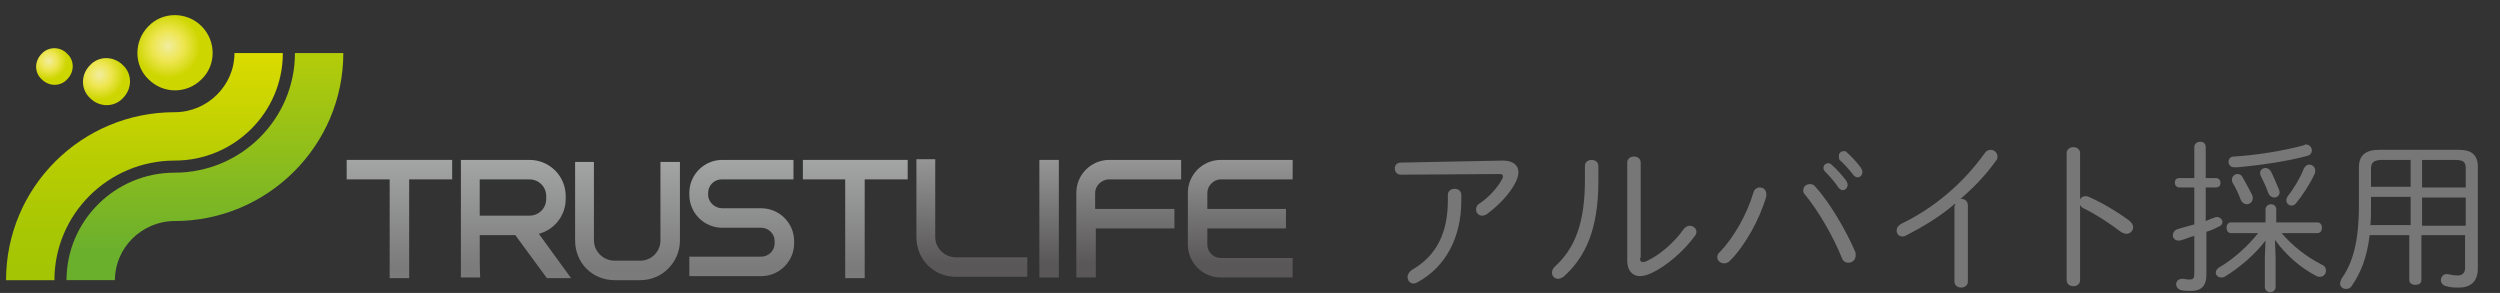 <?xml version="1.0" encoding="utf-8"?>
<!-- Generator: Adobe Illustrator 23.0.1, SVG Export Plug-In . SVG Version: 6.00 Build 0)  -->
<svg version="1.1" id="レイヤー_1" xmlns="http://www.w3.org/2000/svg" xmlns:xlink="http://www.w3.org/1999/xlink" x="0px"
	 y="0px" width="372.1px" height="43.6px" viewBox="0 0 372.1 43.6" style="enable-background:new 0 0 372.1 43.6;"
	 xml:space="preserve">
<rect x="0" y="0" width="372.1" height="43.6" fill="#333333" stroke="none"/>
<style type="text/css">
	.st0{fill:url(#SVGID_1_);}
	.st1{fill:url(#SVGID_2_);}
	.st2{fill:url(#SVGID_3_);}
	.st3{fill:url(#SVGID_4_);}
	.st4{fill:url(#SVGID_5_);}
	.st5{fill:url(#SVGID_6_);}
	.st6{fill:url(#SVGID_7_);}
	.st7{fill:url(#SVGID_8_);}
	.st8{fill:url(#SVGID_9_);}
	.st9{fill:url(#SVGID_10_);}
	.st10{fill:url(#SVGID_11_);}
	.st11{fill:url(#SVGID_12_);}
	.st12{fill:url(#SVGID_13_);}
	.st13{fill:url(#SVGID_14_);}
	.st14{fill:#424142;stroke:#414142;stroke-width:0.25;stroke-miterlimit:10;}
	.st15{fill:url(#SVGID_15_);}
	.st16{fill:url(#SVGID_16_);}
	.st17{fill:url(#SVGID_17_);}
	.st18{fill:url(#SVGID_18_);}
	.st19{fill:url(#SVGID_19_);}
	.st20{fill:url(#SVGID_20_);}
	.st21{fill:url(#SVGID_21_);}
	.st22{fill:url(#SVGID_22_);}
	.st23{fill:url(#SVGID_23_);}
	.st24{fill:url(#SVGID_24_);}
	.st25{fill:url(#SVGID_25_);}
	.st26{fill:url(#SVGID_26_);}
	.st27{fill:url(#SVGID_27_);}
	.st28{fill:url(#SVGID_28_);}
	.st29{fill:#777777;}
</style>
<g>
	
		<linearGradient id="SVGID_1_" gradientUnits="userSpaceOnUse" x1="41.349" y1="137.766" x2="41.349" y2="92.031" gradientTransform="matrix(1 0 0 -1 0 33.302)">
		<stop  offset="0" style="stop-color:#C3D021"/>
		<stop  offset="1" style="stop-color:#6AAE32"/>
	</linearGradient>
	<path class="st0" d="M67.4-95.8h-9.1c0,12.4-10.1,22.4-22.6,22.4c-11.2,0-20.3,9.1-20.3,20.2h9.1c0-6.1,5-11.1,11.2-11.1
		C53.1-64.3,67.4-78.4,67.4-95.8z"/>
	
		<linearGradient id="SVGID_2_" gradientUnits="userSpaceOnUse" x1="29.991" y1="129.245" x2="29.991" y2="86.701" gradientTransform="matrix(1 0 0 -1 0 33.302)">
		<stop  offset="0" style="stop-color:#DADA23"/>
		<stop  offset="9.270000e-02" style="stop-color:#D3D722"/>
		<stop  offset="0.45" style="stop-color:#BACC1E"/>
		<stop  offset="0.764" style="stop-color:#A9C61D"/>
		<stop  offset="1" style="stop-color:#A3C31D"/>
	</linearGradient>
	<path class="st1" d="M56-95.8h-9.1c0,6.1-5,11.1-11.2,11.1C18.2-84.7,4-70.6,4-53.2h9.1c0-12.4,10.1-22.4,22.6-22.4
		C46.9-75.6,56-84.7,56-95.8z"/>
	
		<radialGradient id="SVGID_3_" cx="34.448" cy="130.443" r="6.016" gradientTransform="matrix(1 0 0 -1 0 33.302)" gradientUnits="userSpaceOnUse">
		<stop  offset="0" style="stop-color:#F2EEA5"/>
		<stop  offset="0.483" style="stop-color:#ECE557"/>
		<stop  offset="1" style="stop-color:#CCD421"/>
	</radialGradient>
	<path class="st2" d="M40.7-100.8c-2.8-2.8-7.3-2.8-10,0c-2.8,2.8-2.8,7.3,0,10c2.8,2.8,7.3,2.8,10,0
		C43.5-93.6,43.5-98.1,40.7-100.8z"/>
	
		<radialGradient id="SVGID_4_" cx="21.553" cy="125.058" r="4.653" gradientTransform="matrix(1 0 0 -1 0 33.302)" gradientUnits="userSpaceOnUse">
		<stop  offset="0" style="stop-color:#F2EEA5"/>
		<stop  offset="0.483" style="stop-color:#ECE557"/>
		<stop  offset="1" style="stop-color:#CCD421"/>
	</radialGradient>
	<path class="st3" d="M26-93.6c-1.7-1.7-4.5-1.7-6.2,0c-1.7,1.7-1.7,4.5,0,6.2c1.7,1.7,4.5,1.7,6.2,0C27.7-89.1,27.7-91.9,26-93.6z"
		/>
	
		<radialGradient id="SVGID_5_" cx="12.048" cy="127.652" r="3.431" gradientTransform="matrix(1 0 0 -1 0 33.302)" gradientUnits="userSpaceOnUse">
		<stop  offset="0" style="stop-color:#F2EEA5"/>
		<stop  offset="0.483" style="stop-color:#ECE557"/>
		<stop  offset="1" style="stop-color:#CCD421"/>
	</radialGradient>
	<path class="st4" d="M15.6-95.7c-1.3-1.3-3.5-1.3-4.8,0c-1.3,1.3-1.3,3.5,0,4.8c1.3,1.3,3.5,1.3,4.8,0S16.9-94.4,15.6-95.7z"/>
</g>
<linearGradient id="SVGID_6_" gradientUnits="userSpaceOnUse" x1="77.897" y1="115.702" x2="77.897" y2="88.993" gradientTransform="matrix(1 0 0 -1 0 33.302)">
	<stop  offset="0" style="stop-color:#B8B9B9"/>
	<stop  offset="1" style="stop-color:#7B7B7C"/>
</linearGradient>
<polygon class="st5" points="87.8,-75.7 68,-75.7 68,-72.1 76.1,-72.1 76.1,-53.6 79.7,-53.6 79.7,-72.1 87.8,-72.1 "/>
<linearGradient id="SVGID_7_" gradientUnits="userSpaceOnUse" x1="163.423" y1="115.702" x2="163.423" y2="88.993" gradientTransform="matrix(1 0 0 -1 0 33.302)">
	<stop  offset="0" style="stop-color:#B8B9B9"/>
	<stop  offset="1" style="stop-color:#7B7B7C"/>
</linearGradient>
<polygon class="st6" points="173.3,-75.7 153.6,-75.7 153.6,-72.1 161.6,-72.1 161.6,-53.6 165.2,-53.6 165.2,-72.1 173.3,-72.1 "/>
<g>
	
		<linearGradient id="SVGID_8_" gradientUnits="userSpaceOnUse" x1="199.892" y1="109.018" x2="199.892" y2="89.574" gradientTransform="matrix(1 0 0 -1 0 33.302)">
		<stop  offset="0" style="stop-color:#9C9C9D"/>
		<stop  offset="1" style="stop-color:#595857"/>
	</linearGradient>
	<rect x="198.1" y="-75.7" class="st7" width="3.6" height="22.1"/>
</g>
<g>
	
		<linearGradient id="SVGID_9_" gradientUnits="userSpaceOnUse" x1="142.167" y1="115.702" x2="142.167" y2="88.993" gradientTransform="matrix(1 0 0 -1 0 33.302)">
		<stop  offset="0" style="stop-color:#B8B9B9"/>
		<stop  offset="1" style="stop-color:#7B7B7C"/>
	</linearGradient>
	<path class="st8" d="M138.5-75.7c-3.4,0-6.2,2.8-6.2,6.2v0.4c0,3.4,2.8,6.2,6.2,6.2h7.3c1.4,0,2.6,1.2,2.6,2.6v0.4
		c0,1.4-1.2,2.6-2.6,2.6h-13.5v3.6h13.5c3.4,0,6.2-2.8,6.2-6.2v-0.4c0-3.4-2.8-6.2-6.2-6.2h-7.3c-1.4,0-2.6-1.2-2.6-2.6v-0.4
		c0-1.4,1.2-2.6,2.6-2.6H152v-3.6L138.5-75.7L138.5-75.7z"/>
</g>
<g>
	
		<linearGradient id="SVGID_10_" gradientUnits="userSpaceOnUse" x1="185.328" y1="109.018" x2="185.328" y2="89.575" gradientTransform="matrix(1 0 0 -1 0 33.302)">
		<stop  offset="0" style="stop-color:#9C9C9D"/>
		<stop  offset="1" style="stop-color:#595857"/>
	</linearGradient>
	<path class="st9" d="M174.9-75.7l0,14.5c0,2,0.8,3.9,2.2,5.3c1.4,1.4,3.3,2.2,5.3,2.2h13.3v-3.6h-13.3c-1,0-2-0.4-2.7-1.1
		c-0.7-0.7-1.1-1.7-1.1-2.7l0-14.5H174.9z"/>
</g>
<linearGradient id="SVGID_11_" gradientUnits="userSpaceOnUse" x1="99.791" y1="115.702" x2="99.791" y2="88.993" gradientTransform="matrix(1 0 0 -1 0 33.302)">
	<stop  offset="0" style="stop-color:#B8B9B9"/>
	<stop  offset="1" style="stop-color:#7B7B7C"/>
</linearGradient>
<path class="st10" d="M93-61.7h6.7l5.9,8.1h4.5l-6.1-8.3c2.9-0.8,5-3.4,5-6.5v-0.5c0-3.7-3-6.8-6.8-6.8H89.4v22.1H93
	C93-53.6,93-57.8,93-61.7z M93-72.1c2.5,0,9.3,0,9.3,0c1.7,0,3.1,1.4,3.1,3.1v0.5c0,1.7-1.4,3.1-3.1,3.1c0,0-6.7,0-9.3,0V-72.1z"/>
<linearGradient id="SVGID_12_" gradientUnits="userSpaceOnUse" x1="214.743" y1="109.039" x2="214.743" y2="89.595" gradientTransform="matrix(1 0 0 -1 0 33.302)">
	<stop  offset="0" style="stop-color:#9C9C9D"/>
	<stop  offset="1" style="stop-color:#595857"/>
</linearGradient>
<path class="st11" d="M211.1-72.1h13.5v-3.6h-13.5c-3.4,0-6.2,2.8-6.2,6.2v15.9h3.6v-9.2h14.7v-3.6h-14.7v-3
	C208.5-70.9,209.7-72.1,211.1-72.1z"/>
<linearGradient id="SVGID_13_" gradientUnits="userSpaceOnUse" x1="235.711" y1="109.039" x2="235.711" y2="89.595" gradientTransform="matrix(1 0 0 -1 0 33.302)">
	<stop  offset="0" style="stop-color:#9C9C9D"/>
	<stop  offset="1" style="stop-color:#595857"/>
</linearGradient>
<path class="st12" d="M232.1-72.1h13.5v-3.6h-13.5c-3.4,0-6.2,2.8-6.2,6.2v9.6c0,3.4,2.8,6.2,6.2,6.2h13.5v-3.6h-13.5
	c-1.4,0-2.6-1.2-2.6-2.6v-3h14.7v-3.6h-14.7v-3C229.5-70.9,230.6-72.1,232.1-72.1z"/>
<g>
	
		<linearGradient id="SVGID_14_" gradientUnits="userSpaceOnUse" x1="120.732" y1="115.703" x2="120.732" y2="88.994" gradientTransform="matrix(1 0 0 -1 0 33.302)">
		<stop  offset="0" style="stop-color:#B8B9B9"/>
		<stop  offset="1" style="stop-color:#7B7B7C"/>
	</linearGradient>
	<path class="st13" d="M110.8-75.4l0,14.8c0,2,0.8,3.9,2.2,5.3c1.4,1.4,3.3,2.2,5.3,2.2h4.8c4.1,0,7.5-3.4,7.5-7.5v-14.8H127v14.8
		c0,2.1-1.7,3.8-3.8,3.8h-4.8c-1,0-2-0.4-2.7-1.1s-1.1-1.7-1.1-2.7v-14.8H110.8z"/>
</g>
<g>
	<path class="st14" d="M264.1-60H261v6.8h-2.5V-68h6c1,0,1.8,0.1,2.5,0.3c0.8,0.3,1.4,0.7,1.9,1.2c0.5,0.7,0.7,1.5,0.7,2.4
		c0,0.8-0.2,1.6-0.6,2.2c-0.4,0.6-1,1.1-1.8,1.4c-0.2,0.1-0.3,0.1-0.5,0.2l3.6,7.1h-2.8L264.1-60z M261-61.2h2.9
		c0.9,0,1.6-0.1,2.1-0.4c0.4-0.2,0.6-0.5,0.8-0.9c0.2-0.5,0.3-1,0.3-1.6c0-0.9-0.2-1.5-0.6-2c-0.4-0.5-1.2-0.8-2.3-0.8H261L261-61.2
		L261-61.2z"/>
	<path class="st14" d="M272.2-53.4V-68h9.2l0.9-0.2v1.6l-0.9-0.2h-6.7v5.2h6.2l0.9-0.2v1.6l-0.9-0.2h-6.2v5.7h6.9l0.9-0.2v1.6
		l-0.9-0.2H272.2z"/>
	<path class="st14" d="M296.2-63.3h-2.6c0-0.5,0-0.8-0.1-1.1c-0.1-0.9-0.4-1.6-0.9-2.2c-0.5-0.5-1.1-0.8-2-0.8
		c-0.8,0-1.6,0.3-2.2,0.9c-0.6,0.6-1.1,1.5-1.4,2.8c-0.2,0.9-0.3,2.1-0.3,3.3c0,1.9,0.3,3.3,0.9,4.4c0.3,0.6,0.8,1,1.4,1.4
		c0.5,0.3,1.1,0.5,1.7,0.5c0.8,0,1.5-0.3,2-0.8c0.5-0.5,0.8-1.3,0.9-2.2c0-0.2,0.1-0.6,0.1-1.1h2.6c-0.1,0.8-0.2,1.4-0.3,1.9
		c-0.4,1.1-1,1.9-1.9,2.4c-0.5,0.3-1,0.5-1.6,0.7c-0.6,0.2-1.2,0.2-1.9,0.2c-1.4,0-2.6-0.3-3.7-0.9c-1.1-0.6-1.8-1.5-2.3-2.8
		c-0.4-1.1-0.7-2.4-0.7-3.8c0-1.8,0.4-3.4,1.1-4.7c0.6-1,1.3-1.8,2.2-2.3c0.9-0.5,2-0.8,3.3-0.8c2.4,0,4,0.9,5,2.6
		c0.3,0.5,0.5,1.1,0.5,1.8C296.2-63.8,296.2-63.6,296.2-63.3z"/>
	<path class="st14" d="M304.2-60h-3.1v6.8h-2.5V-68h6c1,0,1.8,0.1,2.5,0.3c0.8,0.3,1.4,0.7,1.9,1.2c0.5,0.7,0.7,1.5,0.7,2.4
		c0,0.8-0.2,1.6-0.6,2.2c-0.4,0.6-1,1.1-1.8,1.4c-0.2,0.1-0.3,0.1-0.5,0.2l3.6,7.1h-2.8L304.2-60z M301.1-61.2h2.9
		c0.9,0,1.6-0.1,2.1-0.4c0.4-0.2,0.6-0.5,0.8-0.9c0.2-0.5,0.3-1,0.3-1.6c0-0.9-0.2-1.5-0.6-2c-0.4-0.5-1.2-0.8-2.3-0.8h-3.2
		L301.1-61.2L301.1-61.2z"/>
	<path class="st14" d="M312.4-68.2h2.5v9.6c0,1.6,0.4,2.7,1.2,3.5c0.4,0.3,0.8,0.6,1.2,0.7c0.4,0.1,0.9,0.2,1.5,0.2
		c1,0,1.8-0.2,2.5-0.6c0.6-0.3,1.1-0.8,1.4-1.3c0.4-0.7,0.6-1.6,0.6-2.6v-9.5h1.3v9.5c0,1.2-0.2,2.2-0.7,3.1
		c-0.4,0.7-0.9,1.3-1.7,1.7c-0.5,0.3-1.1,0.5-1.6,0.6c-0.6,0.1-1.3,0.2-2,0.2c-1.2,0-2.2-0.2-3-0.5c-2.1-0.9-3.1-2.6-3.1-5.1V-68.2z
		"/>
	<path class="st14" d="M327.5-53.2v-15h2.5v15C330.1-53.2,327.5-53.2,327.5-53.2z"/>
	<path class="st14" d="M339.5-66.8v13.6H337v-13.6h-4.2l-0.9,0.2v-1.6l0.9,0.2h10.9l0.9-0.2v1.6l-0.9-0.2H339.5z"/>
	<path class="st14" d="M361.8-63.8h-2.5c0-0.7-0.1-1.2-0.2-1.5c-0.3-1.3-1.1-1.9-2.4-1.9c-0.5,0-1,0.1-1.4,0.4
		c-0.3,0.2-0.6,0.4-0.8,0.7c-0.2,0.4-0.4,0.9-0.4,1.4c0,0.6,0.2,1.1,0.5,1.4c0.3,0.2,0.6,0.4,0.9,0.6c0.2,0.1,0.4,0.2,0.7,0.3
		l2.3,0.9c0.8,0.3,1.4,0.6,1.6,0.7c0.7,0.3,1.1,0.8,1.5,1.2c0.4,0.6,0.6,1.3,0.6,2.1c0,1.2-0.4,2.2-1.1,3c-0.9,1-2.4,1.5-4.3,1.5
		c-1.3,0-2.4-0.2-3.4-0.7c-0.9-0.5-1.6-1.3-1.9-2.4c-0.1-0.4-0.2-1.1-0.3-1.9h2.6c0,0.6,0.1,1.1,0.1,1.4c0.1,0.8,0.4,1.4,0.8,1.9
		c0.5,0.5,1.2,0.8,2,0.8c0.6,0,1.1-0.1,1.6-0.4c0.4-0.2,0.7-0.6,1-1c0.2-0.4,0.4-0.9,0.4-1.4c0-0.6-0.2-1.1-0.6-1.5
		c-0.3-0.2-0.5-0.4-0.9-0.6c0,0-0.3-0.1-0.7-0.3l-2.4-1c-0.9-0.3-1.5-0.6-1.8-0.8c-1.1-0.7-1.6-1.7-1.6-3.1c0-0.7,0.2-1.4,0.5-2
		c0.4-0.6,0.8-1.1,1.4-1.4c0.9-0.5,2-0.7,3.2-0.7c1.7,0,3,0.5,3.9,1.4c0.6,0.6,0.9,1.3,1.1,2.2C361.8-64.6,361.8-64.2,361.8-63.8z"
		/>
	<path class="st14" d="M364.4-53.2v-15h2.5v15C366.9-53.2,364.4-53.2,364.4-53.2z"/>
	<path class="st14" d="M376.4-66.8v13.6h-2.5v-13.6h-4.2l-0.9,0.2v-1.6l0.9,0.2h10.9l0.9-0.2v1.6l-0.9-0.2H376.4z"/>
	<path class="st14" d="M383.2-53.4V-68h9.2l0.9-0.2v1.6l-0.9-0.2h-6.7v5.2h6.2l0.9-0.2v1.6l-0.9-0.2h-6.2v5.7h6.9l0.9-0.2v1.6
		l-0.9-0.2H383.2z"/>
</g>
<g>
	<g>
		<linearGradient id="SVGID_15_" gradientUnits="userSpaceOnUse" x1="30.474" y1="1.05" x2="30.474" y2="37.315">
			<stop  offset="0" style="stop-color:#C5D300"/>
			<stop  offset="1" style="stop-color:#6BB02D"/>
		</linearGradient>
		<path class="st15" d="M51.1,7.9h-7.2c0,9.8-8,17.8-17.9,17.8c-8.9,0-16.1,7.2-16.1,16h7.2c0-4.8,4-8.8,8.9-8.8
			C39.8,32.9,51.1,21.7,51.1,7.9z"/>
		<linearGradient id="SVGID_16_" gradientUnits="userSpaceOnUse" x1="21.469" y1="7.806" x2="21.469" y2="41.54">
			<stop  offset="0" style="stop-color:#DCDC00"/>
			<stop  offset="7.500017e-02" style="stop-color:#D5D900"/>
			<stop  offset="0.439" style="stop-color:#BACE02"/>
			<stop  offset="0.759" style="stop-color:#A9C703"/>
			<stop  offset="1" style="stop-color:#A3C503"/>
		</linearGradient>
		<path class="st16" d="M42.1,7.9h-7.2c0,4.8-4,8.8-8.9,8.8c-13.9,0-25.1,11.2-25.1,25h7.2c0-9.8,8-17.8,17.9-17.8
			C34.9,23.9,42.1,16.7,42.1,7.9z"/>
		<radialGradient id="SVGID_17_" cx="25.003" cy="6.857" r="4.77" gradientUnits="userSpaceOnUse">
			<stop  offset="0" style="stop-color:#F1ED9F"/>
			<stop  offset="0.483" style="stop-color:#EEE651"/>
			<stop  offset="1" style="stop-color:#CED600"/>
		</radialGradient>
		<path class="st17" d="M30,3.9c-2.2-2.2-5.8-2.2-7.9,0c-2.2,2.2-2.2,5.8,0,7.9c2.2,2.2,5.7,2.2,7.9,0C32.2,9.7,32.2,6.1,30,3.9z"/>
		<radialGradient id="SVGID_18_" cx="14.778" cy="11.126" r="3.689" gradientUnits="userSpaceOnUse">
			<stop  offset="0" style="stop-color:#F1ED9F"/>
			<stop  offset="0.483" style="stop-color:#EEE651"/>
			<stop  offset="1" style="stop-color:#CED600"/>
		</radialGradient>
		<path class="st18" d="M18.3,9.7c-1.4-1.4-3.6-1.4-4.9,0c-1.4,1.4-1.4,3.6,0,4.9c1.4,1.4,3.6,1.4,4.9,0C19.7,13.2,19.7,11,18.3,9.7
			z"/>
		<radialGradient id="SVGID_19_" cx="7.241" cy="9.07" r="2.721" gradientUnits="userSpaceOnUse">
			<stop  offset="0" style="stop-color:#F1ED9F"/>
			<stop  offset="0.483" style="stop-color:#EEE651"/>
			<stop  offset="1" style="stop-color:#CED600"/>
		</radialGradient>
		<path class="st19" d="M10,8C9,6.9,7.2,6.9,6.2,8c-1.1,1.1-1.1,2.8,0,3.8c1.1,1.1,2.8,1.1,3.8,0C11.1,10.7,11.1,9,10,8z"/>
	</g>
	<g>
		<linearGradient id="SVGID_20_" gradientUnits="userSpaceOnUse" x1="59.454" y1="18.546" x2="59.454" y2="39.723">
			<stop  offset="0" style="stop-color:#B1B2B2"/>
			<stop  offset="1" style="stop-color:#7B7B7B"/>
		</linearGradient>
		<polygon class="st20" points="67.3,23.8 51.6,23.8 51.6,26.7 58,26.7 58,41.4 60.9,41.4 60.9,26.7 67.3,26.7 		"/>
		<linearGradient id="SVGID_21_" gradientUnits="userSpaceOnUse" x1="127.269" y1="18.546" x2="127.269" y2="39.723">
			<stop  offset="0" style="stop-color:#B1B2B2"/>
			<stop  offset="1" style="stop-color:#7B7B7B"/>
		</linearGradient>
		<polygon class="st21" points="135.1,23.8 119.5,23.8 119.5,26.7 125.8,26.7 125.8,41.4 128.7,41.4 128.7,26.7 135.1,26.7 		"/>
		<g>
			<linearGradient id="SVGID_22_" gradientUnits="userSpaceOnUse" x1="156.185" y1="23.845" x2="156.185" y2="39.262">
				<stop  offset="0" style="stop-color:#959596"/>
				<stop  offset="1" style="stop-color:#595757"/>
			</linearGradient>
			<rect x="154.7" y="23.8" class="st22" width="2.9" height="17.5"/>
		</g>
		<g>
			<linearGradient id="SVGID_23_" gradientUnits="userSpaceOnUse" x1="110.415" y1="18.546" x2="110.415" y2="39.723">
				<stop  offset="0" style="stop-color:#B1B2B2"/>
				<stop  offset="1" style="stop-color:#7B7B7B"/>
			</linearGradient>
			<path class="st23" d="M107.5,23.8c-2.7,0-4.9,2.2-4.9,4.9v0.3c0,2.7,2.2,4.9,4.9,4.9h5.8c1.1,0,2,0.9,2,2v0.3c0,1.1-0.9,2-2,2
				h-10.7v2.9h10.7c2.7,0,4.9-2.2,4.9-4.9v-0.3c0-2.7-2.2-4.9-4.9-4.9h-5.8c-1.1,0-2.1-0.9-2.1-2v-0.3c0-1.1,0.9-2,2-2h10.7v-2.9
				H107.5z"/>
		</g>
		<g>
			<linearGradient id="SVGID_24_" gradientUnits="userSpaceOnUse" x1="144.638" y1="23.845" x2="144.638" y2="39.262">
				<stop  offset="0" style="stop-color:#959596"/>
				<stop  offset="1" style="stop-color:#595757"/>
			</linearGradient>
			<path class="st24" d="M136.4,23.8l0,11.5c0,1.6,0.6,3.1,1.7,4.2c1.1,1.1,2.6,1.7,4.2,1.7h10.6v-2.9h-10.6c-0.8,0-1.6-0.3-2.2-0.9
				c-0.6-0.6-0.9-1.3-0.9-2.2l0-11.5H136.4z"/>
		</g>
		<linearGradient id="SVGID_25_" gradientUnits="userSpaceOnUse" x1="76.815" y1="18.546" x2="76.815" y2="39.723">
			<stop  offset="0" style="stop-color:#B1B2B2"/>
			<stop  offset="1" style="stop-color:#7B7B7B"/>
		</linearGradient>
		<path class="st25" d="M71.4,35h5.3l4.7,6.4h3.6l-4.8-6.6c2.3-0.6,4-2.7,4-5.2v-0.4c0-3-2.4-5.4-5.4-5.4H68.6v17.5h2.9
			C71.4,41.4,71.4,38,71.4,35z M71.4,26.7c2,0,7.4,0,7.4,0c1.4,0,2.5,1.1,2.5,2.5v0.4c0,1.4-1.1,2.5-2.5,2.5c0,0-5.4,0-7.4,0V26.7z"
			/>
		<linearGradient id="SVGID_26_" gradientUnits="userSpaceOnUse" x1="167.962" y1="23.829" x2="167.962" y2="39.246">
			<stop  offset="0" style="stop-color:#959596"/>
			<stop  offset="1" style="stop-color:#595757"/>
		</linearGradient>
		<path class="st26" d="M165.1,26.7h10.7v-2.9h-10.7c-2.7,0-4.9,2.2-4.9,4.9v12.6h2.9V34h11.7v-2.9H163v-2.4
			C163,27.7,163.9,26.7,165.1,26.7z"/>
		<linearGradient id="SVGID_27_" gradientUnits="userSpaceOnUse" x1="184.588" y1="23.829" x2="184.588" y2="39.246">
			<stop  offset="0" style="stop-color:#959596"/>
			<stop  offset="1" style="stop-color:#595757"/>
		</linearGradient>
		<path class="st27" d="M181.7,26.7h10.7v-2.9h-10.7c-2.7,0-4.9,2.2-4.9,4.9v7.7c0,2.7,2.2,4.9,4.9,4.9h10.7v-2.9h-10.7
			c-1.1,0-2-0.9-2-2V34h11.7v-2.9h-11.7v-2.4C179.7,27.7,180.6,26.7,181.7,26.7z"/>
		<g>
			<linearGradient id="SVGID_28_" gradientUnits="userSpaceOnUse" x1="93.418" y1="18.545" x2="93.418" y2="39.723">
				<stop  offset="0" style="stop-color:#B1B2B2"/>
				<stop  offset="1" style="stop-color:#7B7B7B"/>
			</linearGradient>
			<path class="st28" d="M85.6,24.1l0,11.7c0,1.6,0.6,3.1,1.7,4.2c1.1,1.1,2.6,1.7,4.2,1.7h3.8c3.3,0,5.9-2.7,5.9-5.9V24.1h-2.9
				v11.7c0,1.7-1.4,3-3,3h-3.8c-0.8,0-1.6-0.3-2.2-0.9s-0.9-1.3-0.9-2.2V24.1H85.6z"/>
		</g>
	</g>
</g>
<g>
	<path class="st29" d="M223.7,23.9c1.5,0,2.3,0.7,2.3,1.7c0,0.4-0.1,0.9-0.4,1.5c-0.9,1.8-2.6,3.5-4.2,4.7c-0.3,0.2-0.5,0.3-0.8,0.3
		c-0.5,0-0.9-0.4-0.9-0.9c0-0.3,0.1-0.7,0.5-0.9c1.5-1,2.8-2.5,3.4-3.7c0.1-0.1,0.1-0.3,0.1-0.4c0-0.2-0.2-0.3-0.5-0.3l-14.7,0.1
		c-0.6,0-0.9-0.5-0.9-0.9c0-0.5,0.3-0.9,0.9-0.9L223.7,23.9z M215.5,29c0-0.6,0.5-0.9,1-0.9c0.5,0,1,0.3,1,0.9v0.9
		c0,5.4-2.3,9.8-6.5,12.1c-0.2,0.1-0.4,0.2-0.6,0.2c-0.5,0-0.9-0.4-0.9-1c0-0.3,0.2-0.7,0.6-1c3.7-2.1,5.4-5.5,5.4-10.4V29z"/>
	<path class="st29" d="M235.9,24.7c0-0.6,0.5-0.9,1-0.9c0.5,0,1,0.3,1,0.9V27c0,6.9-1.8,11.2-5.2,14.2c-0.3,0.2-0.6,0.3-0.8,0.3
		c-0.5,0-0.9-0.4-0.9-0.9c0-0.3,0.1-0.6,0.4-0.9c3-2.7,4.5-6.5,4.5-12.9V24.7z M244.1,38.4c0,0.4,0.1,0.6,0.4,0.6
		c0.1,0,0.3,0,0.5-0.1c2-0.9,4.2-2.8,5.6-4.8c0.2-0.3,0.6-0.5,0.9-0.5c0.5,0,1,0.4,1,0.9c0,0.2-0.1,0.5-0.3,0.7
		c-1.7,2.3-4.2,4.4-6.3,5.4c-0.6,0.3-1.3,0.5-1.8,0.5c-1.1,0-1.9-0.8-1.9-2.3V24.2c0-0.6,0.5-0.9,1-0.9s1,0.3,1,0.9V38.4z"/>
	<path class="st29" d="M261.9,27.9c0.5,0,1,0.3,1,1c0,0.1,0,0.2,0,0.3c-1,3.5-3.2,7.4-5.4,9.6c-0.3,0.3-0.6,0.4-0.9,0.4
		c-0.5,0-1-0.4-1-0.9c0-0.3,0.1-0.6,0.4-0.8c2-2.1,4-5.5,5-8.9C261.1,28.2,261.5,27.9,261.9,27.9z M268.4,28.3c0-0.5,0.4-0.9,1-0.9
		c0.3,0,0.6,0.1,0.8,0.4c2.2,2.4,4.6,6.6,5.9,9.6c0.1,0.2,0.1,0.4,0.1,0.6c0,0.7-0.5,1.1-1.1,1.1c-0.4,0-0.8-0.2-1-0.8
		c-1.1-2.8-3.4-6.9-5.5-9.4C268.4,28.7,268.4,28.5,268.4,28.3z M271.4,25c0-0.4,0.3-0.7,0.7-0.7c0.2,0,0.3,0,0.5,0.2
		c0.7,0.6,1.6,1.6,2.2,2.4c0.1,0.2,0.2,0.4,0.2,0.6c0,0.4-0.3,0.8-0.7,0.8c-0.2,0-0.4-0.1-0.6-0.3c-0.6-0.9-1.4-1.8-2-2.4
		C271.5,25.4,271.4,25.2,271.4,25z M273.7,23.2c0-0.4,0.3-0.7,0.7-0.7c0.2,0,0.4,0,0.5,0.2c0.6,0.5,1.6,1.6,2.1,2.3
		c0.1,0.2,0.2,0.4,0.2,0.6c0,0.4-0.3,0.8-0.7,0.8c-0.2,0-0.4-0.1-0.6-0.3c-0.6-0.8-1.5-1.8-2.1-2.3
		C273.7,23.6,273.7,23.4,273.7,23.2z"/>
	<path class="st29" d="M291,30.6c0-0.1,0-0.2,0-0.3c-2.2,1.9-4.7,3.4-7.2,4.7c-0.2,0.1-0.4,0.2-0.6,0.2c-0.6,0-0.9-0.4-0.9-0.9
		c0-0.4,0.2-0.7,0.7-1c4.8-2.3,9.2-6,12.4-10.5c0.2-0.3,0.5-0.5,0.9-0.5c0.5,0,1,0.4,1,1c0,0.2,0,0.4-0.2,0.6
		c-1.5,2.1-3.3,4-5.3,5.7h0.1c0.5,0,1,0.3,1,1v11.3c0,0.6-0.5,0.9-1,0.9c-0.5,0-1-0.3-1-0.9V30.6z"/>
	<path class="st29" d="M309.6,29.7c0.1-0.3,0.4-0.5,0.8-0.5c0.1,0,0.3,0,0.5,0.1c1.8,0.8,4.1,2.1,6.1,3.6c0.3,0.3,0.5,0.6,0.5,0.9
		c0,0.5-0.4,1-1,1c-0.2,0-0.4-0.1-0.7-0.2c-2-1.5-4-2.8-5.7-3.6c-0.2-0.1-0.4-0.3-0.5-0.5v11.2c0,0.6-0.5,0.9-1,0.9s-1-0.3-1-0.9
		V22.8c0-0.6,0.5-0.9,1-0.9s1,0.3,1,0.9V29.7z"/>
	<path class="st29" d="M326.6,27.9h-2.2c-0.5,0-0.7-0.4-0.7-0.7c0-0.4,0.2-0.7,0.7-0.7h2.2v-4.6c0-0.5,0.4-0.8,0.9-0.8
		c0.4,0,0.8,0.2,0.8,0.8v4.6h1.5c0.5,0,0.7,0.4,0.7,0.7c0,0.4-0.2,0.7-0.7,0.7h-1.5v5c0.5-0.2,0.9-0.4,1.3-0.5
		c0.1-0.1,0.3-0.1,0.4-0.1c0.4,0,0.8,0.4,0.8,0.7c0,0.3-0.2,0.6-0.5,0.7c-0.6,0.3-1.2,0.6-1.9,0.8v6.4c0,1.7-0.8,2.4-2.3,2.4
		c-0.3,0-0.9,0-1.4-0.1c-0.5-0.1-0.8-0.5-0.8-0.9c0-0.4,0.3-0.8,0.9-0.8c0,0,0.2,0,0.2,0c0.4,0.1,0.6,0.1,0.9,0.1
		c0.5,0,0.7-0.1,0.7-0.9v-5.6c-0.7,0.2-1.4,0.5-2.1,0.7c-0.1,0-0.2,0-0.3,0c-0.5,0-0.8-0.4-0.8-0.8c0-0.3,0.2-0.7,0.7-0.9
		c0.8-0.2,1.7-0.5,2.5-0.7V27.9z M339.6,34.7c1.6,1.9,3.8,3.6,6,4.7c0.5,0.2,0.6,0.6,0.6,0.9c0,0.4-0.3,0.9-0.9,0.9
		c-0.2,0-0.3,0-0.5-0.1c-2.5-1.3-4.6-3.2-6.2-5.4l0.1,2.6v4.4c0,0.5-0.4,0.8-0.8,0.8c-0.4,0-0.8-0.3-0.8-0.8v-4.4l0.1-2.5
		c-1.5,2-3.8,4-6.1,5.4c-0.2,0.1-0.4,0.1-0.5,0.1c-0.4,0-0.8-0.3-0.8-0.7c0-0.3,0.1-0.5,0.5-0.8c2.1-1.2,4.3-3.2,5.8-5.1h-4
		c-0.5,0-0.7-0.4-0.7-0.8c0-0.4,0.2-0.8,0.7-0.8h5.1v-1.9c0-0.5,0.4-0.8,0.8-0.8c0.4,0,0.8,0.2,0.8,0.8v1.9h6.1
		c0.5,0,0.7,0.4,0.7,0.8c0,0.4-0.2,0.8-0.7,0.8H339.6z M343.2,21.5c0.5,0,0.9,0.4,0.9,0.9c0,0.3-0.2,0.7-0.7,0.8
		c-2.9,0.8-7,1.4-10.4,1.7c-0.2,0-0.4,0-0.5,0c-0.5,0-0.8-0.4-0.8-0.8c0-0.4,0.2-0.8,0.8-0.8c3.4-0.2,7.6-0.9,10.5-1.7
		C343,21.5,343.1,21.5,343.2,21.5z M335.2,29c0.1,0.2,0.1,0.3,0.1,0.5c0,0.5-0.4,0.9-0.9,0.9c-0.3,0-0.7-0.2-0.9-0.7
		c-0.3-0.8-0.7-1.7-1.2-2.5c-0.1-0.2-0.1-0.3-0.1-0.5c0-0.4,0.4-0.8,0.8-0.8c0.3,0,0.6,0.1,0.8,0.5C334.3,27.3,334.8,28.2,335.2,29z
		 M339.2,28.2c0,0.1,0.1,0.3,0.1,0.4c0,0.5-0.4,0.8-0.8,0.8c-0.3,0-0.7-0.2-0.9-0.7c-0.3-0.9-0.7-1.7-1.1-2.5
		c-0.1-0.2-0.1-0.3-0.1-0.5c0-0.4,0.4-0.7,0.8-0.7c0.3,0,0.6,0.2,0.8,0.5C338.4,26.3,338.8,27.3,339.2,28.2z M341.1,30.6
		c-0.4,0-0.8-0.3-0.8-0.8c0-0.2,0.1-0.4,0.2-0.6c0.9-1.1,1.9-2.8,2.4-4.1c0.2-0.4,0.5-0.6,0.8-0.6c0.4,0,0.9,0.3,0.9,0.9
		c0,0.1,0,0.3-0.1,0.5c-0.7,1.5-1.8,3.2-2.8,4.4C341.5,30.5,341.3,30.6,341.1,30.6z"/>
	<path class="st29" d="M352.7,35c-0.4,3.3-1.3,5.6-2.7,7.6c-0.2,0.3-0.5,0.4-0.8,0.4c-0.5,0-0.9-0.3-0.9-0.8c0-0.2,0.1-0.4,0.2-0.7
		c1.7-2.4,2.6-5.5,2.6-11v-5.6c0-1.7,0.9-2.6,3-2.6H366c1.9,0,2.8,0.8,2.8,2.5V40c0,1.9-1.1,2.8-2.8,2.8c-0.7,0-1.2,0-1.9-0.2
		c-0.5-0.1-0.8-0.5-0.8-0.9c0-0.4,0.3-0.9,0.8-0.9c0.1,0,0.1,0,0.2,0c0.5,0.1,1,0.2,1.5,0.2c0.6,0,1.1-0.3,1.1-1.1V35h-6.5v6.7
		c0,0.5-0.4,0.7-0.9,0.7c-0.4,0-0.9-0.2-0.9-0.7V35H352.7z M352.9,30.9c0,0.9,0,1.8-0.1,2.6h6v-4.2h-5.9V30.9z M358.8,27.9v-4.1
		h-4.2c-1.3,0-1.7,0.4-1.7,1.3v2.7H358.8z M367,25c0-0.9-0.4-1.2-1.6-1.2h-4.9v4.1h6.5V25z M367,29.4h-6.5v4.2h6.5V29.4z"/>
</g>
</svg>

